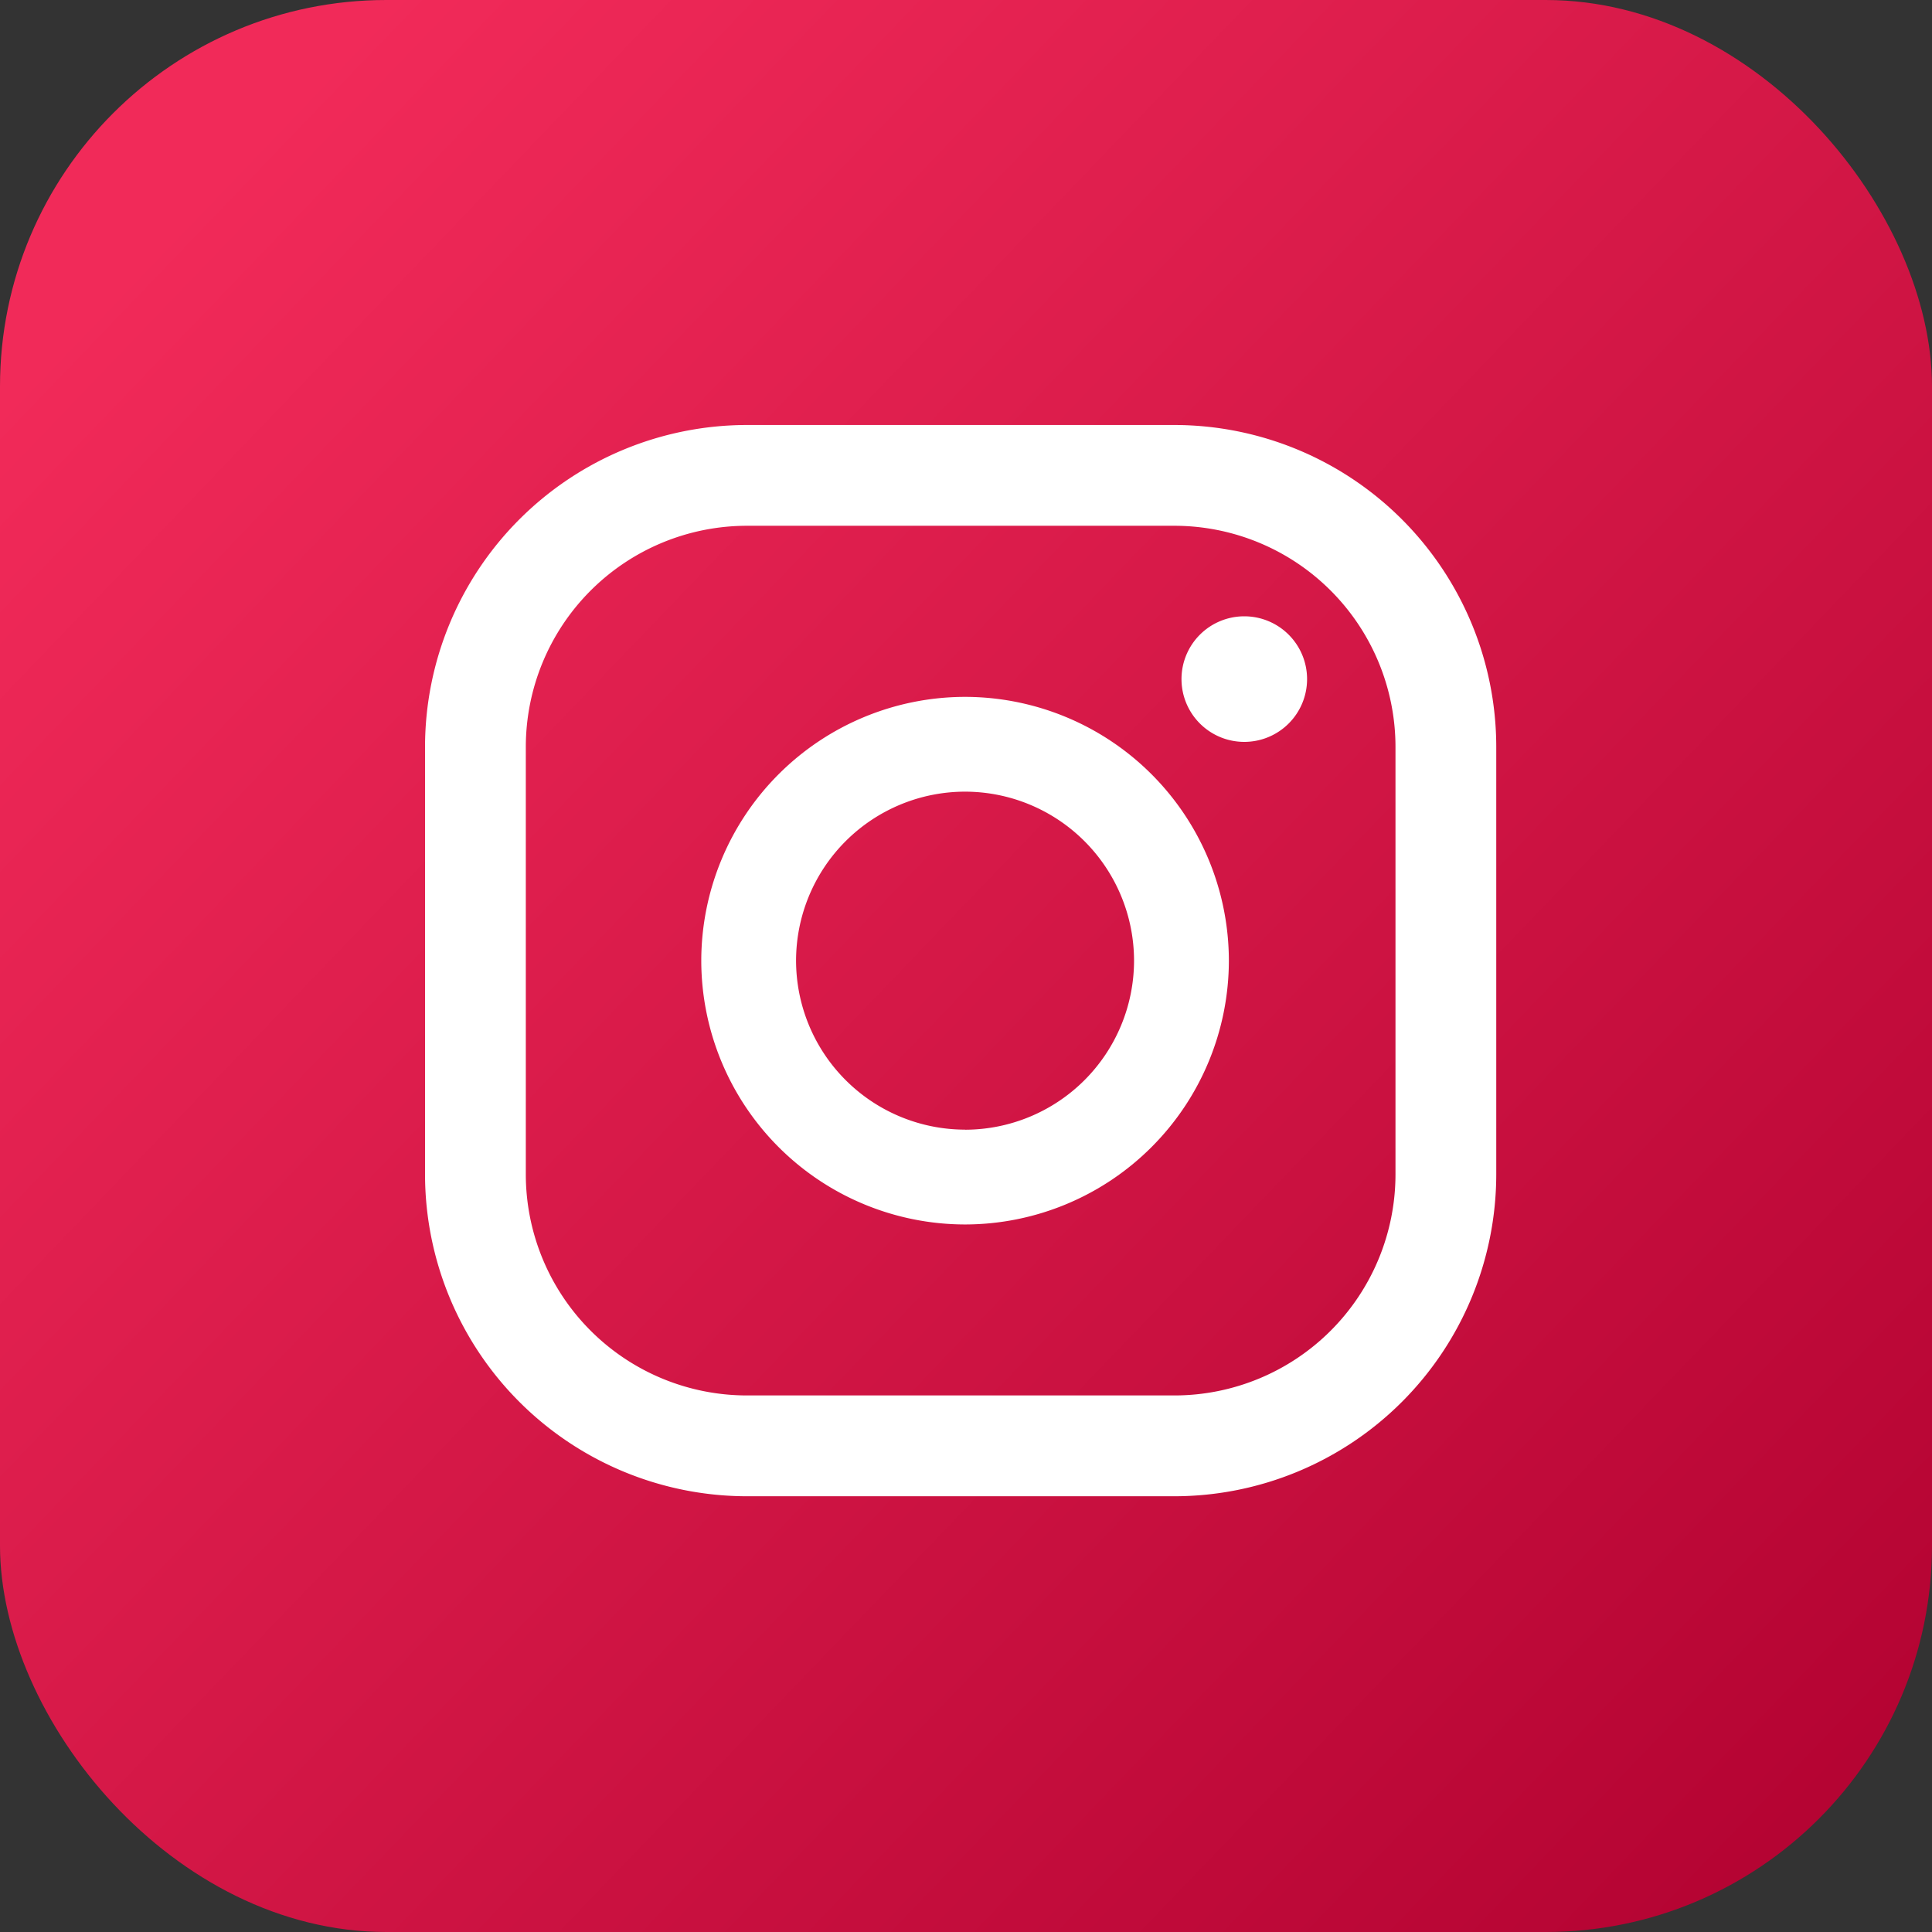 <svg xmlns="http://www.w3.org/2000/svg" xmlns:xlink="http://www.w3.org/1999/xlink" width="50" height="50" viewBox="0 0 50 50">
  <rect x="0" y="0" width="50" height="50" fill="#333333" stroke="none"/>
  <defs>
    <linearGradient id="linear-gradient" x1="0.069" y1="0.14" x2="1" y2="1.034" gradientUnits="objectBoundingBox">
      <stop offset="0" stop-color="#f12a59"/>
      <stop offset="1" stop-color="#af002f"/>
    </linearGradient>
  </defs>
  <g id="icon-instagram" transform="translate(-1230 -4763)">
    <rect id="Rectangle_697" data-name="Rectangle 697" width="50" height="50" rx="10" transform="translate(1230 4763)" fill="url(#linear-gradient)"/>
    <g id="Group_24677" data-name="Group 24677" transform="translate(0 0)">
      <path id="Path_23688" data-name="Path 23688" d="M-44.158-87.005a1.625,1.625,0,0,0-1.625,1.625,1.625,1.625,0,0,0,1.625,1.625,1.625,1.625,0,0,0,1.625-1.625A1.625,1.625,0,0,0-44.158-87.005Z" transform="translate(1306.36 4865.955)" fill="#fff"/>
      <path id="Path_23689" data-name="Path 23689" d="M-46.641-85.716a6.835,6.835,0,0,0-6.827,6.827,6.835,6.835,0,0,0,6.827,6.827,6.835,6.835,0,0,0,6.827-6.827A6.835,6.835,0,0,0-46.641-85.716Zm0,11.2a4.379,4.379,0,0,1-4.374-4.374,4.378,4.378,0,0,1,4.374-4.373,4.378,4.378,0,0,1,4.373,4.373A4.379,4.379,0,0,1-46.641-74.514Z" transform="translate(1301.617 4866.751)" fill="#fff"/>
      <path id="Path_23690" data-name="Path 23690" d="M-38.493-62.342H-49.561a8.337,8.337,0,0,1-8.328-8.326V-81.738a8.337,8.337,0,0,1,8.328-8.328h11.067a8.337,8.337,0,0,1,8.328,8.328v11.069A8.337,8.337,0,0,1-38.493-62.342ZM-49.561-87.458a5.727,5.727,0,0,0-5.72,5.72v11.069a5.725,5.725,0,0,0,5.72,5.718h11.067a5.724,5.724,0,0,0,5.72-5.718V-81.738a5.726,5.726,0,0,0-5.72-5.72Z" transform="translate(1298.889 4864.065)" fill="#fff"/>
    </g>
  </g>
</svg>
